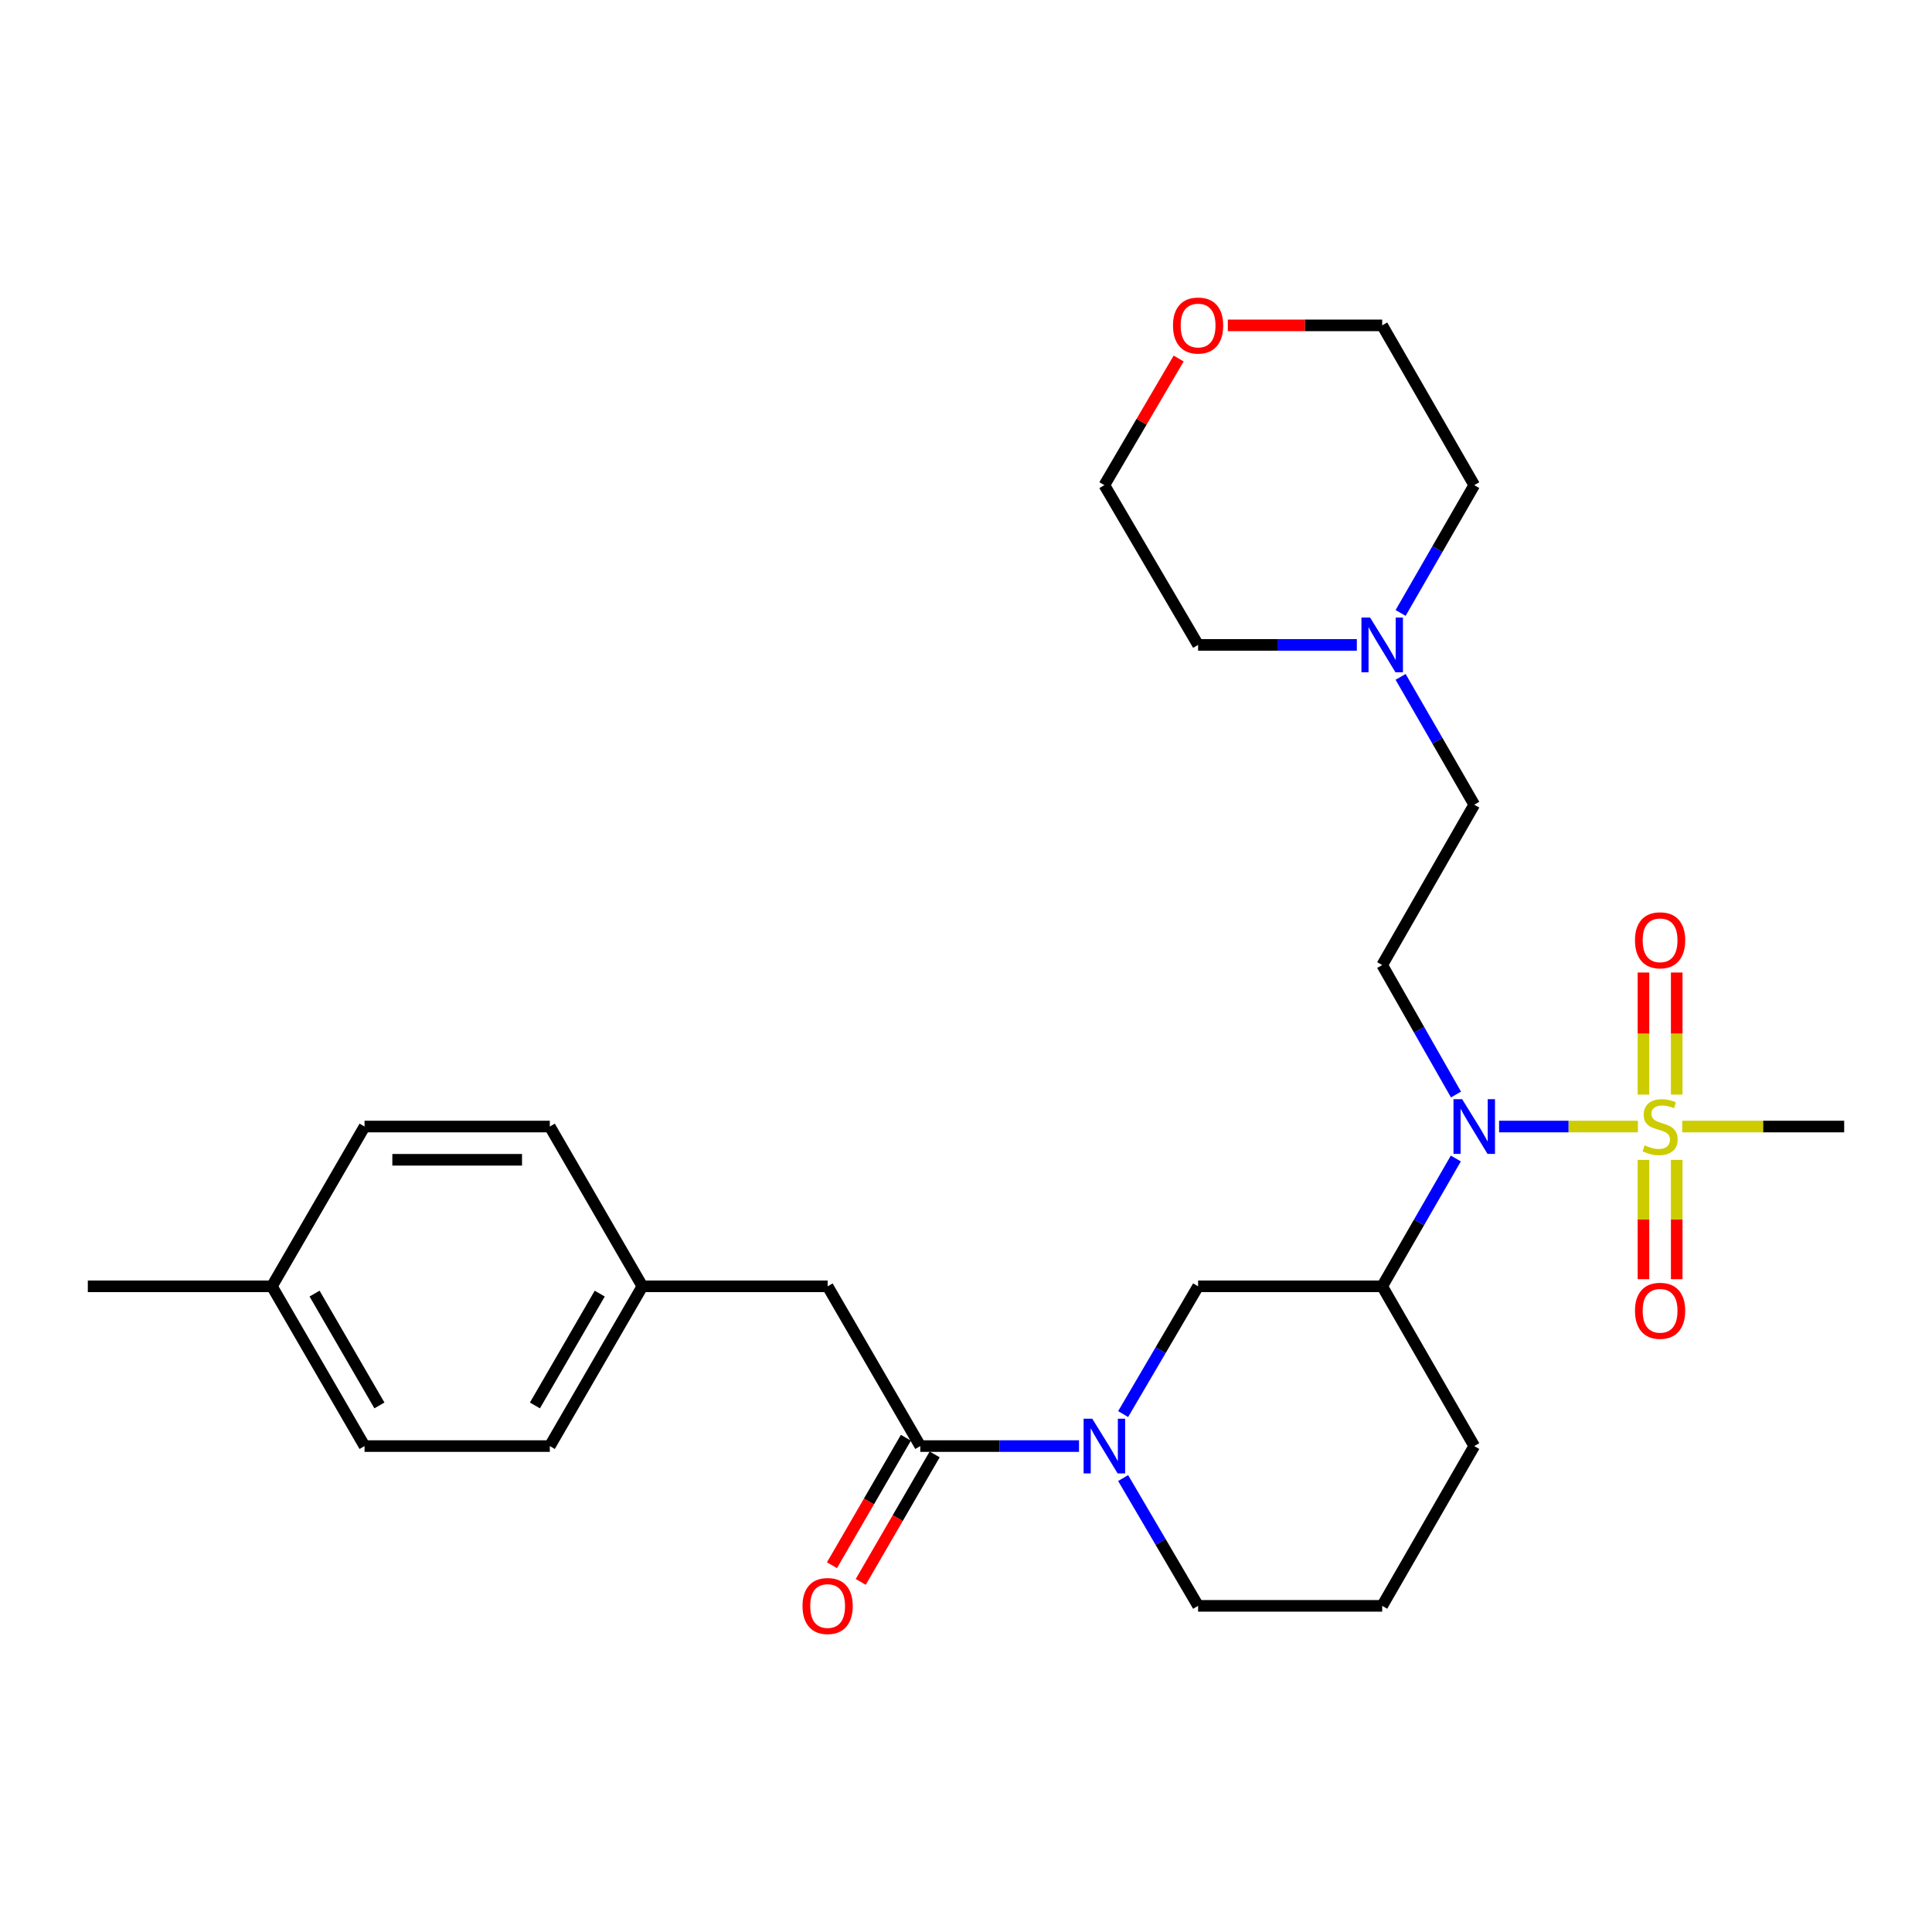 <?xml version='1.0' encoding='iso-8859-1'?>
<svg version='1.1' baseProfile='full'
              xmlns='http://www.w3.org/2000/svg'
                      xmlns:rdkit='http://www.rdkit.org/xml'
                      xmlns:xlink='http://www.w3.org/1999/xlink'
                  xml:space='preserve'
width='1000px' height='1000px' viewBox='0 0 1000 1000'>
<!-- END OF HEADER -->
<rect style='opacity:1.0;fill:#FFFFFF;stroke:none' width='1000' height='1000' x='0' y='0'> </rect>
<path class='bond-0' d='M 847.776,583.094 L 811.851,583.094' style='fill:none;fill-rule:evenodd;stroke:#CCCC00;stroke-width:6px;stroke-linecap:butt;stroke-linejoin:miter;stroke-opacity:1' />
<path class='bond-0' d='M 811.851,583.094 L 775.926,583.094' style='fill:none;fill-rule:evenodd;stroke:#0000FF;stroke-width:6px;stroke-linecap:butt;stroke-linejoin:miter;stroke-opacity:1' />
<path class='bond-6' d='M 867.867,566.562 L 867.867,534.967' style='fill:none;fill-rule:evenodd;stroke:#CCCC00;stroke-width:6px;stroke-linecap:butt;stroke-linejoin:miter;stroke-opacity:1' />
<path class='bond-6' d='M 867.867,534.967 L 867.867,503.373' style='fill:none;fill-rule:evenodd;stroke:#FF0000;stroke-width:6px;stroke-linecap:butt;stroke-linejoin:miter;stroke-opacity:1' />
<path class='bond-6' d='M 850.655,566.562 L 850.655,534.967' style='fill:none;fill-rule:evenodd;stroke:#CCCC00;stroke-width:6px;stroke-linecap:butt;stroke-linejoin:miter;stroke-opacity:1' />
<path class='bond-6' d='M 850.655,534.967 L 850.655,503.373' style='fill:none;fill-rule:evenodd;stroke:#FF0000;stroke-width:6px;stroke-linecap:butt;stroke-linejoin:miter;stroke-opacity:1' />
<path class='bond-7' d='M 850.655,600.356 L 850.655,631.232' style='fill:none;fill-rule:evenodd;stroke:#CCCC00;stroke-width:6px;stroke-linecap:butt;stroke-linejoin:miter;stroke-opacity:1' />
<path class='bond-7' d='M 850.655,631.232 L 850.655,662.108' style='fill:none;fill-rule:evenodd;stroke:#FF0000;stroke-width:6px;stroke-linecap:butt;stroke-linejoin:miter;stroke-opacity:1' />
<path class='bond-7' d='M 867.867,600.356 L 867.867,631.232' style='fill:none;fill-rule:evenodd;stroke:#CCCC00;stroke-width:6px;stroke-linecap:butt;stroke-linejoin:miter;stroke-opacity:1' />
<path class='bond-7' d='M 867.867,631.232 L 867.867,662.108' style='fill:none;fill-rule:evenodd;stroke:#FF0000;stroke-width:6px;stroke-linecap:butt;stroke-linejoin:miter;stroke-opacity:1' />
<path class='bond-13' d='M 870.723,583.094 L 912.634,583.094' style='fill:none;fill-rule:evenodd;stroke:#CCCC00;stroke-width:6px;stroke-linecap:butt;stroke-linejoin:miter;stroke-opacity:1' />
<path class='bond-13' d='M 912.634,583.094 L 954.545,583.094' style='fill:none;fill-rule:evenodd;stroke:#000000;stroke-width:6px;stroke-linecap:butt;stroke-linejoin:miter;stroke-opacity:1' />
<path class='bond-3' d='M 753.535,599.64 L 734.478,632.718' style='fill:none;fill-rule:evenodd;stroke:#0000FF;stroke-width:6px;stroke-linecap:butt;stroke-linejoin:miter;stroke-opacity:1' />
<path class='bond-3' d='M 734.478,632.718 L 715.421,665.795' style='fill:none;fill-rule:evenodd;stroke:#000000;stroke-width:6px;stroke-linecap:butt;stroke-linejoin:miter;stroke-opacity:1' />
<path class='bond-5' d='M 753.624,566.529 L 734.523,533.021' style='fill:none;fill-rule:evenodd;stroke:#0000FF;stroke-width:6px;stroke-linecap:butt;stroke-linejoin:miter;stroke-opacity:1' />
<path class='bond-5' d='M 734.523,533.021 L 715.421,499.513' style='fill:none;fill-rule:evenodd;stroke:#000000;stroke-width:6px;stroke-linecap:butt;stroke-linejoin:miter;stroke-opacity:1' />
<path class='bond-1' d='M 581.333,731.93 L 600.735,698.862' style='fill:none;fill-rule:evenodd;stroke:#0000FF;stroke-width:6px;stroke-linecap:butt;stroke-linejoin:miter;stroke-opacity:1' />
<path class='bond-1' d='M 600.735,698.862 L 620.136,665.795' style='fill:none;fill-rule:evenodd;stroke:#000000;stroke-width:6px;stroke-linecap:butt;stroke-linejoin:miter;stroke-opacity:1' />
<path class='bond-2' d='M 558.497,748.487 L 517.415,748.487' style='fill:none;fill-rule:evenodd;stroke:#0000FF;stroke-width:6px;stroke-linecap:butt;stroke-linejoin:miter;stroke-opacity:1' />
<path class='bond-2' d='M 517.415,748.487 L 476.334,748.487' style='fill:none;fill-rule:evenodd;stroke:#000000;stroke-width:6px;stroke-linecap:butt;stroke-linejoin:miter;stroke-opacity:1' />
<path class='bond-28' d='M 581.332,765.044 L 600.734,798.116' style='fill:none;fill-rule:evenodd;stroke:#0000FF;stroke-width:6px;stroke-linecap:butt;stroke-linejoin:miter;stroke-opacity:1' />
<path class='bond-28' d='M 600.734,798.116 L 620.136,831.188' style='fill:none;fill-rule:evenodd;stroke:#000000;stroke-width:6px;stroke-linecap:butt;stroke-linejoin:miter;stroke-opacity:1' />
<path class='bond-9' d='M 476.334,748.487 L 428.381,665.795' style='fill:none;fill-rule:evenodd;stroke:#000000;stroke-width:6px;stroke-linecap:butt;stroke-linejoin:miter;stroke-opacity:1' />
<path class='bond-10' d='M 468.889,744.17 L 449.757,777.166' style='fill:none;fill-rule:evenodd;stroke:#000000;stroke-width:6px;stroke-linecap:butt;stroke-linejoin:miter;stroke-opacity:1' />
<path class='bond-10' d='M 449.757,777.166 L 430.625,810.161' style='fill:none;fill-rule:evenodd;stroke:#FF0000;stroke-width:6px;stroke-linecap:butt;stroke-linejoin:miter;stroke-opacity:1' />
<path class='bond-10' d='M 483.779,752.803 L 464.647,785.799' style='fill:none;fill-rule:evenodd;stroke:#000000;stroke-width:6px;stroke-linecap:butt;stroke-linejoin:miter;stroke-opacity:1' />
<path class='bond-10' d='M 464.647,785.799 L 445.515,818.795' style='fill:none;fill-rule:evenodd;stroke:#FF0000;stroke-width:6px;stroke-linecap:butt;stroke-linejoin:miter;stroke-opacity:1' />
<path class='bond-4' d='M 715.421,665.795 L 620.136,665.795' style='fill:none;fill-rule:evenodd;stroke:#000000;stroke-width:6px;stroke-linecap:butt;stroke-linejoin:miter;stroke-opacity:1' />
<path class='bond-19' d='M 715.421,665.795 L 763.068,748.487' style='fill:none;fill-rule:evenodd;stroke:#000000;stroke-width:6px;stroke-linecap:butt;stroke-linejoin:miter;stroke-opacity:1' />
<path class='bond-11' d='M 715.421,499.513 L 763.068,416.506' style='fill:none;fill-rule:evenodd;stroke:#000000;stroke-width:6px;stroke-linecap:butt;stroke-linejoin:miter;stroke-opacity:1' />
<path class='bond-8' d='M 724.954,350.351 L 744.011,383.429' style='fill:none;fill-rule:evenodd;stroke:#0000FF;stroke-width:6px;stroke-linecap:butt;stroke-linejoin:miter;stroke-opacity:1' />
<path class='bond-8' d='M 744.011,383.429 L 763.068,416.506' style='fill:none;fill-rule:evenodd;stroke:#000000;stroke-width:6px;stroke-linecap:butt;stroke-linejoin:miter;stroke-opacity:1' />
<path class='bond-22' d='M 724.955,317.259 L 744.011,284.186' style='fill:none;fill-rule:evenodd;stroke:#0000FF;stroke-width:6px;stroke-linecap:butt;stroke-linejoin:miter;stroke-opacity:1' />
<path class='bond-22' d='M 744.011,284.186 L 763.068,251.113' style='fill:none;fill-rule:evenodd;stroke:#000000;stroke-width:6px;stroke-linecap:butt;stroke-linejoin:miter;stroke-opacity:1' />
<path class='bond-23' d='M 702.299,333.805 L 661.217,333.805' style='fill:none;fill-rule:evenodd;stroke:#0000FF;stroke-width:6px;stroke-linecap:butt;stroke-linejoin:miter;stroke-opacity:1' />
<path class='bond-23' d='M 661.217,333.805 L 620.136,333.805' style='fill:none;fill-rule:evenodd;stroke:#000000;stroke-width:6px;stroke-linecap:butt;stroke-linejoin:miter;stroke-opacity:1' />
<path class='bond-14' d='M 428.381,665.795 L 332.504,665.795' style='fill:none;fill-rule:evenodd;stroke:#000000;stroke-width:6px;stroke-linecap:butt;stroke-linejoin:miter;stroke-opacity:1' />
<path class='bond-12' d='M 610.071,185.569 L 590.845,218.341' style='fill:none;fill-rule:evenodd;stroke:#FF0000;stroke-width:6px;stroke-linecap:butt;stroke-linejoin:miter;stroke-opacity:1' />
<path class='bond-12' d='M 590.845,218.341 L 571.619,251.113' style='fill:none;fill-rule:evenodd;stroke:#000000;stroke-width:6px;stroke-linecap:butt;stroke-linejoin:miter;stroke-opacity:1' />
<path class='bond-29' d='M 635.518,168.412 L 675.469,168.412' style='fill:none;fill-rule:evenodd;stroke:#FF0000;stroke-width:6px;stroke-linecap:butt;stroke-linejoin:miter;stroke-opacity:1' />
<path class='bond-29' d='M 675.469,168.412 L 715.421,168.412' style='fill:none;fill-rule:evenodd;stroke:#000000;stroke-width:6px;stroke-linecap:butt;stroke-linejoin:miter;stroke-opacity:1' />
<path class='bond-17' d='M 332.504,665.795 L 284.579,583.094' style='fill:none;fill-rule:evenodd;stroke:#000000;stroke-width:6px;stroke-linecap:butt;stroke-linejoin:miter;stroke-opacity:1' />
<path class='bond-18' d='M 332.504,665.795 L 284.579,748.487' style='fill:none;fill-rule:evenodd;stroke:#000000;stroke-width:6px;stroke-linecap:butt;stroke-linejoin:miter;stroke-opacity:1' />
<path class='bond-18' d='M 310.424,669.568 L 276.877,727.453' style='fill:none;fill-rule:evenodd;stroke:#000000;stroke-width:6px;stroke-linecap:butt;stroke-linejoin:miter;stroke-opacity:1' />
<path class='bond-15' d='M 620.136,831.188 L 715.421,831.188' style='fill:none;fill-rule:evenodd;stroke:#000000;stroke-width:6px;stroke-linecap:butt;stroke-linejoin:miter;stroke-opacity:1' />
<path class='bond-16' d='M 140.739,665.795 L 188.692,748.487' style='fill:none;fill-rule:evenodd;stroke:#000000;stroke-width:6px;stroke-linecap:butt;stroke-linejoin:miter;stroke-opacity:1' />
<path class='bond-16' d='M 162.821,669.565 L 196.388,727.449' style='fill:none;fill-rule:evenodd;stroke:#000000;stroke-width:6px;stroke-linecap:butt;stroke-linejoin:miter;stroke-opacity:1' />
<path class='bond-27' d='M 140.739,665.795 L 45.455,665.795' style='fill:none;fill-rule:evenodd;stroke:#000000;stroke-width:6px;stroke-linecap:butt;stroke-linejoin:miter;stroke-opacity:1' />
<path class='bond-30' d='M 140.739,665.795 L 188.692,583.094' style='fill:none;fill-rule:evenodd;stroke:#000000;stroke-width:6px;stroke-linecap:butt;stroke-linejoin:miter;stroke-opacity:1' />
<path class='bond-20' d='M 284.579,583.094 L 188.692,583.094' style='fill:none;fill-rule:evenodd;stroke:#000000;stroke-width:6px;stroke-linecap:butt;stroke-linejoin:miter;stroke-opacity:1' />
<path class='bond-20' d='M 270.196,600.305 L 203.075,600.305' style='fill:none;fill-rule:evenodd;stroke:#000000;stroke-width:6px;stroke-linecap:butt;stroke-linejoin:miter;stroke-opacity:1' />
<path class='bond-21' d='M 284.579,748.487 L 188.692,748.487' style='fill:none;fill-rule:evenodd;stroke:#000000;stroke-width:6px;stroke-linecap:butt;stroke-linejoin:miter;stroke-opacity:1' />
<path class='bond-24' d='M 763.068,748.487 L 715.421,831.188' style='fill:none;fill-rule:evenodd;stroke:#000000;stroke-width:6px;stroke-linecap:butt;stroke-linejoin:miter;stroke-opacity:1' />
<path class='bond-26' d='M 763.068,251.113 L 715.421,168.412' style='fill:none;fill-rule:evenodd;stroke:#000000;stroke-width:6px;stroke-linecap:butt;stroke-linejoin:miter;stroke-opacity:1' />
<path class='bond-25' d='M 620.136,333.805 L 571.619,251.113' style='fill:none;fill-rule:evenodd;stroke:#000000;stroke-width:6px;stroke-linecap:butt;stroke-linejoin:miter;stroke-opacity:1' />
<path  class='atom-0' d='M 851.261 592.814
Q 851.581 592.934, 852.901 593.494
Q 854.221 594.054, 855.661 594.414
Q 857.141 594.734, 858.581 594.734
Q 861.261 594.734, 862.821 593.454
Q 864.381 592.134, 864.381 589.854
Q 864.381 588.294, 863.581 587.334
Q 862.821 586.374, 861.621 585.854
Q 860.421 585.334, 858.421 584.734
Q 855.901 583.974, 854.381 583.254
Q 852.901 582.534, 851.821 581.014
Q 850.781 579.494, 850.781 576.934
Q 850.781 573.374, 853.181 571.174
Q 855.621 568.974, 860.421 568.974
Q 863.701 568.974, 867.421 570.534
L 866.501 573.614
Q 863.101 572.214, 860.541 572.214
Q 857.781 572.214, 856.261 573.374
Q 854.741 574.494, 854.781 576.454
Q 854.781 577.974, 855.541 578.894
Q 856.341 579.814, 857.461 580.334
Q 858.621 580.854, 860.541 581.454
Q 863.101 582.254, 864.621 583.054
Q 866.141 583.854, 867.221 585.494
Q 868.341 587.094, 868.341 589.854
Q 868.341 593.774, 865.701 595.894
Q 863.101 597.974, 858.741 597.974
Q 856.221 597.974, 854.301 597.414
Q 852.421 596.894, 850.181 595.974
L 851.261 592.814
' fill='#CCCC00'/>
<path  class='atom-1' d='M 756.808 568.934
L 766.088 583.934
Q 767.008 585.414, 768.488 588.094
Q 769.968 590.774, 770.048 590.934
L 770.048 568.934
L 773.808 568.934
L 773.808 597.254
L 769.928 597.254
L 759.968 580.854
Q 758.808 578.934, 757.568 576.734
Q 756.368 574.534, 756.008 573.854
L 756.008 597.254
L 752.328 597.254
L 752.328 568.934
L 756.808 568.934
' fill='#0000FF'/>
<path  class='atom-2' d='M 565.359 734.327
L 574.639 749.327
Q 575.559 750.807, 577.039 753.487
Q 578.519 756.167, 578.599 756.327
L 578.599 734.327
L 582.359 734.327
L 582.359 762.647
L 578.479 762.647
L 568.519 746.247
Q 567.359 744.327, 566.119 742.127
Q 564.919 739.927, 564.559 739.247
L 564.559 762.647
L 560.879 762.647
L 560.879 734.327
L 565.359 734.327
' fill='#0000FF'/>
<path  class='atom-7' d='M 846.261 486.694
Q 846.261 479.894, 849.621 476.094
Q 852.981 472.294, 859.261 472.294
Q 865.541 472.294, 868.901 476.094
Q 872.261 479.894, 872.261 486.694
Q 872.261 493.574, 868.861 497.494
Q 865.461 501.374, 859.261 501.374
Q 853.021 501.374, 849.621 497.494
Q 846.261 493.614, 846.261 486.694
M 859.261 498.174
Q 863.581 498.174, 865.901 495.294
Q 868.261 492.374, 868.261 486.694
Q 868.261 481.134, 865.901 478.334
Q 863.581 475.494, 859.261 475.494
Q 854.941 475.494, 852.581 478.294
Q 850.261 481.094, 850.261 486.694
Q 850.261 492.414, 852.581 495.294
Q 854.941 498.174, 859.261 498.174
' fill='#FF0000'/>
<path  class='atom-8' d='M 846.261 678.459
Q 846.261 671.659, 849.621 667.859
Q 852.981 664.059, 859.261 664.059
Q 865.541 664.059, 868.901 667.859
Q 872.261 671.659, 872.261 678.459
Q 872.261 685.339, 868.861 689.259
Q 865.461 693.139, 859.261 693.139
Q 853.021 693.139, 849.621 689.259
Q 846.261 685.379, 846.261 678.459
M 859.261 689.939
Q 863.581 689.939, 865.901 687.059
Q 868.261 684.139, 868.261 678.459
Q 868.261 672.899, 865.901 670.099
Q 863.581 667.259, 859.261 667.259
Q 854.941 667.259, 852.581 670.059
Q 850.261 672.859, 850.261 678.459
Q 850.261 684.179, 852.581 687.059
Q 854.941 689.939, 859.261 689.939
' fill='#FF0000'/>
<path  class='atom-9' d='M 709.161 319.645
L 718.441 334.645
Q 719.361 336.125, 720.841 338.805
Q 722.321 341.485, 722.401 341.645
L 722.401 319.645
L 726.161 319.645
L 726.161 347.965
L 722.281 347.965
L 712.321 331.565
Q 711.161 329.645, 709.921 327.445
Q 708.721 325.245, 708.361 324.565
L 708.361 347.965
L 704.681 347.965
L 704.681 319.645
L 709.161 319.645
' fill='#0000FF'/>
<path  class='atom-11' d='M 415.381 831.268
Q 415.381 824.468, 418.741 820.668
Q 422.101 816.868, 428.381 816.868
Q 434.661 816.868, 438.021 820.668
Q 441.381 824.468, 441.381 831.268
Q 441.381 838.148, 437.981 842.068
Q 434.581 845.948, 428.381 845.948
Q 422.141 845.948, 418.741 842.068
Q 415.381 838.188, 415.381 831.268
M 428.381 842.748
Q 432.701 842.748, 435.021 839.868
Q 437.381 836.948, 437.381 831.268
Q 437.381 825.708, 435.021 822.908
Q 432.701 820.068, 428.381 820.068
Q 424.061 820.068, 421.701 822.868
Q 419.381 825.668, 419.381 831.268
Q 419.381 836.988, 421.701 839.868
Q 424.061 842.748, 428.381 842.748
' fill='#FF0000'/>
<path  class='atom-13' d='M 607.136 168.492
Q 607.136 161.692, 610.496 157.892
Q 613.856 154.092, 620.136 154.092
Q 626.416 154.092, 629.776 157.892
Q 633.136 161.692, 633.136 168.492
Q 633.136 175.372, 629.736 179.292
Q 626.336 183.172, 620.136 183.172
Q 613.896 183.172, 610.496 179.292
Q 607.136 175.412, 607.136 168.492
M 620.136 179.972
Q 624.456 179.972, 626.776 177.092
Q 629.136 174.172, 629.136 168.492
Q 629.136 162.932, 626.776 160.132
Q 624.456 157.292, 620.136 157.292
Q 615.816 157.292, 613.456 160.092
Q 611.136 162.892, 611.136 168.492
Q 611.136 174.212, 613.456 177.092
Q 615.816 179.972, 620.136 179.972
' fill='#FF0000'/>
</svg>
